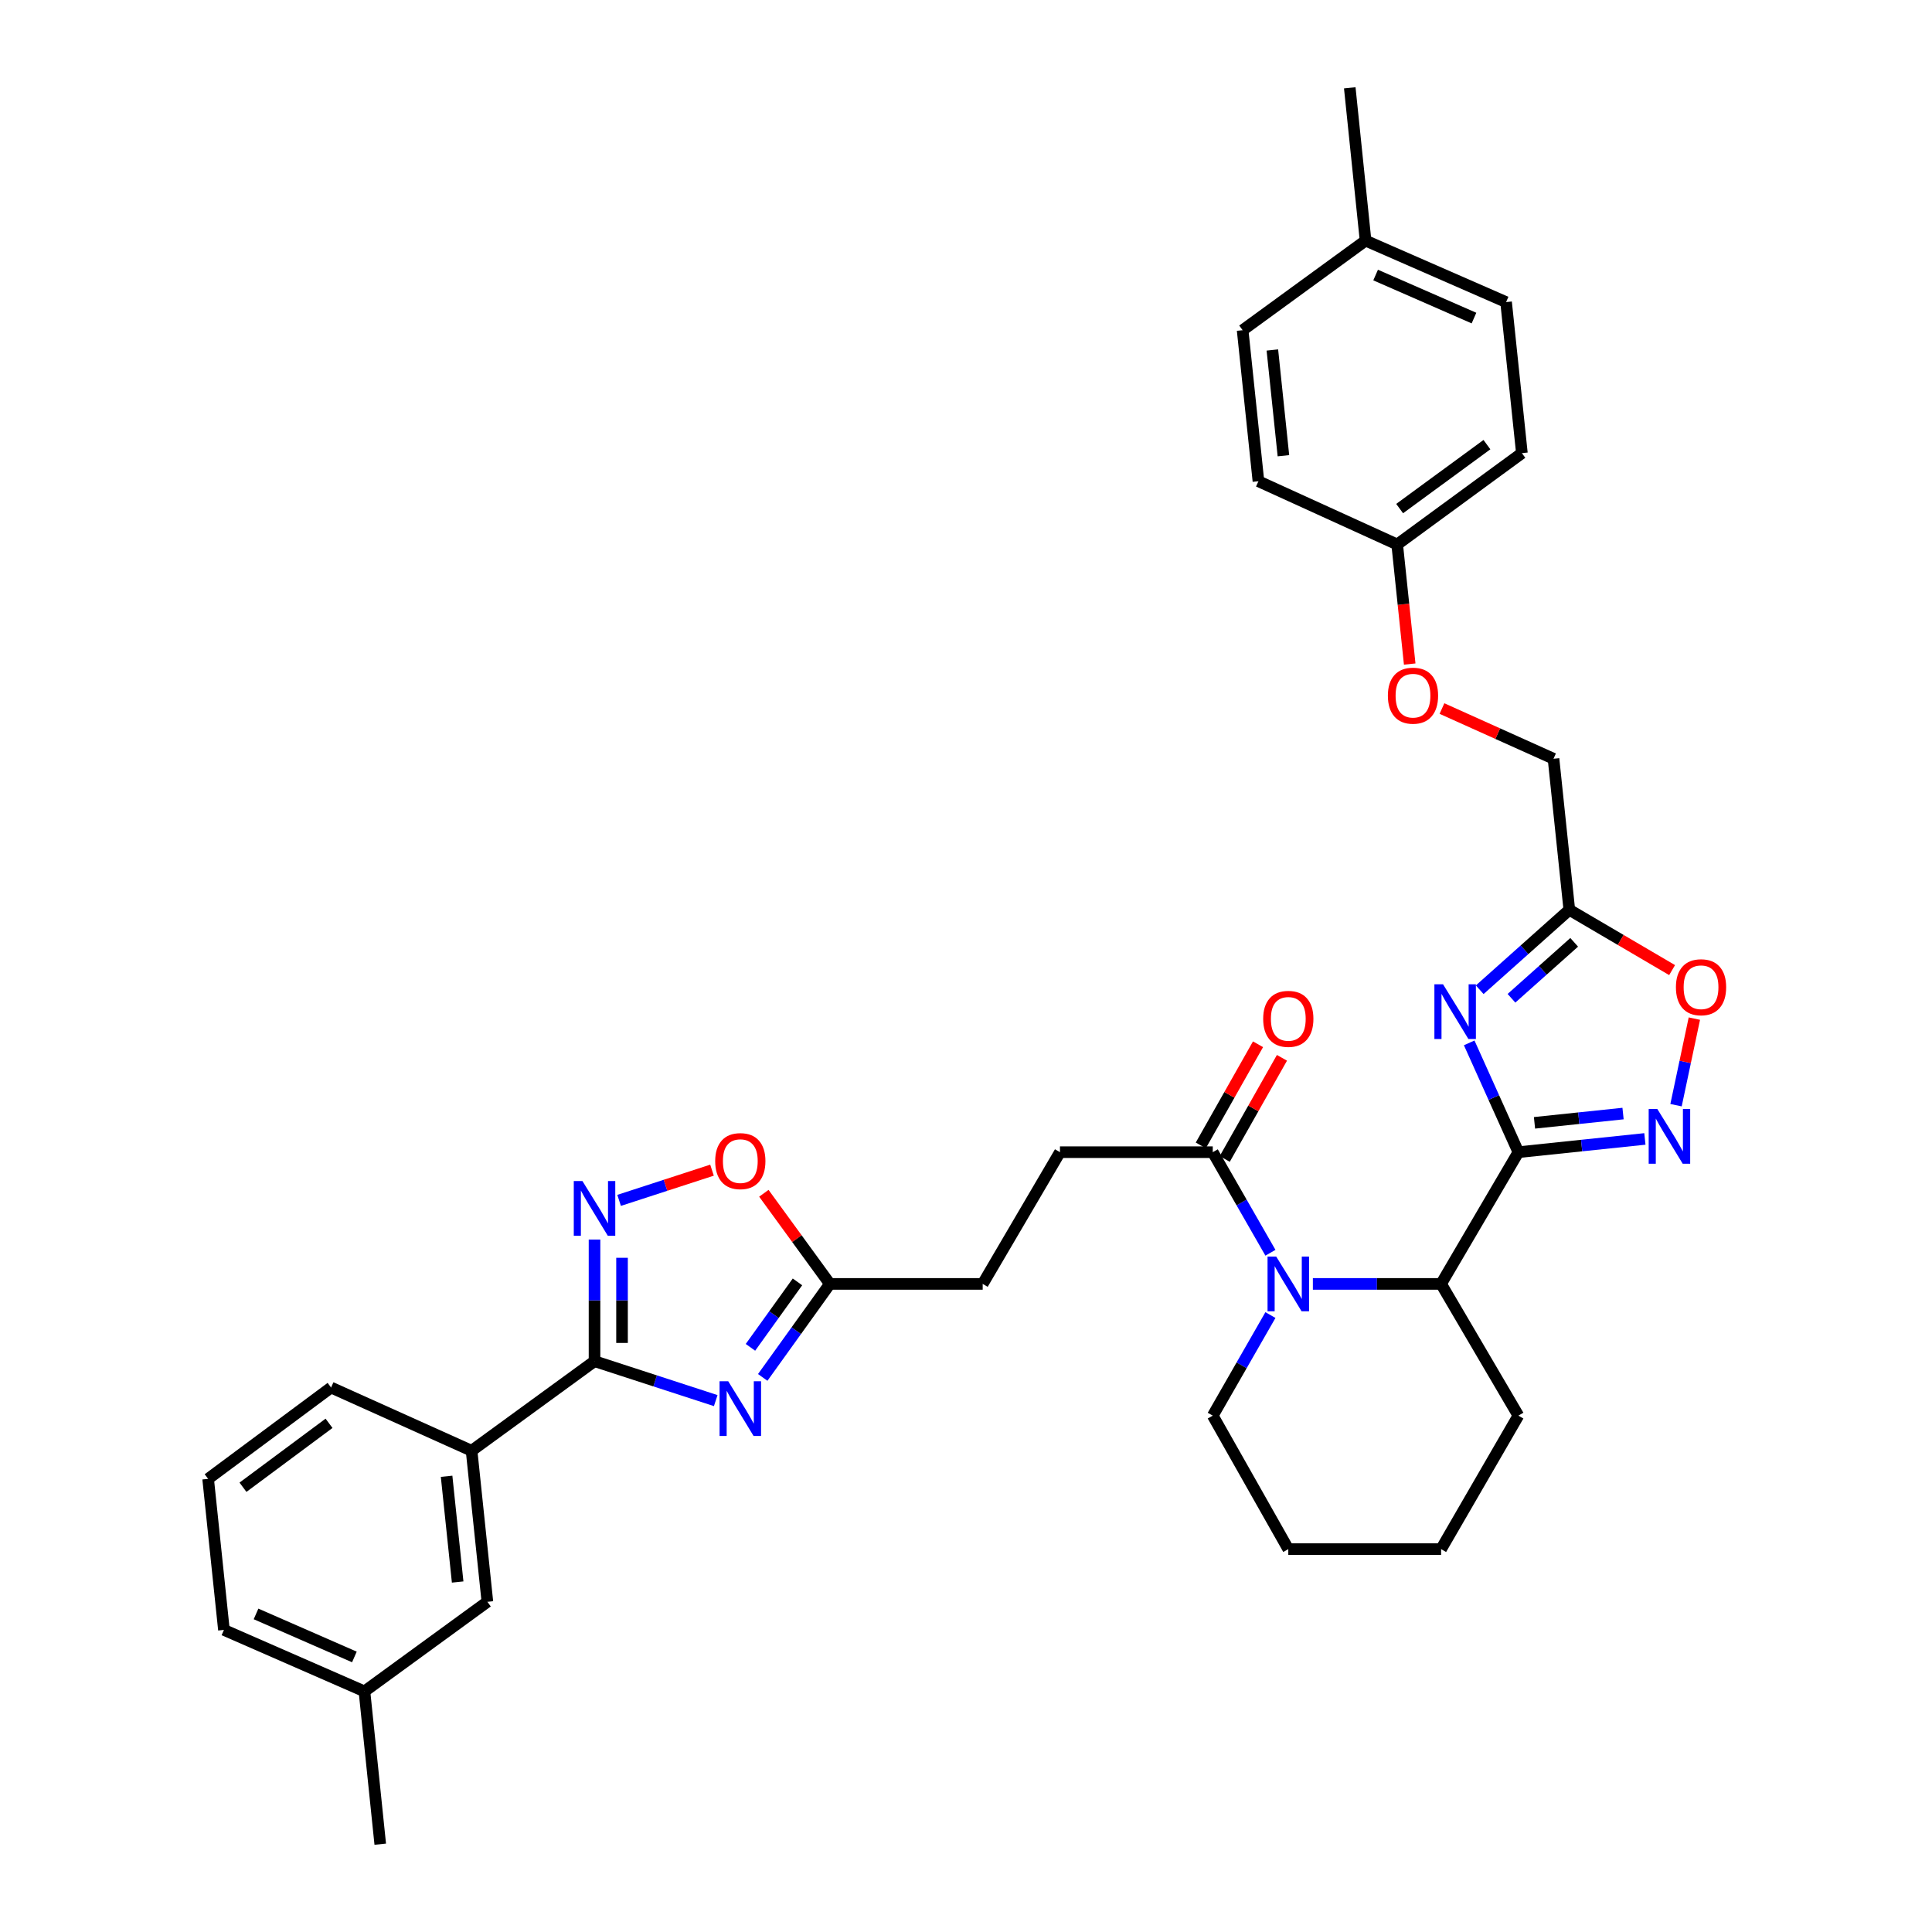 <?xml version='1.0' encoding='iso-8859-1'?>
<svg version='1.1' baseProfile='full'
              xmlns='http://www.w3.org/2000/svg'
                      xmlns:rdkit='http://www.rdkit.org/xml'
                      xmlns:xlink='http://www.w3.org/1999/xlink'
                  xml:space='preserve'
width='1000px' height='1000px' viewBox='0 0 1000 1000'>
<!-- END OF HEADER -->
<rect style='opacity:1.0;fill:#FFFFFF;stroke:none' width='1000' height='1000' x='0' y='0'> </rect>
<path class='bond-0' d='M 785.914,596.367 L 773.183,568.079' style='fill:none;fill-rule:evenodd;stroke:#000000;stroke-width:6px;stroke-linecap:butt;stroke-linejoin:miter;stroke-opacity:1' />
<path class='bond-0' d='M 773.183,568.079 L 760.451,539.791' style='fill:none;fill-rule:evenodd;stroke:#0000FF;stroke-width:6px;stroke-linecap:butt;stroke-linejoin:miter;stroke-opacity:1' />
<path class='bond-1' d='M 785.914,596.367 L 818.652,592.939' style='fill:none;fill-rule:evenodd;stroke:#000000;stroke-width:6px;stroke-linecap:butt;stroke-linejoin:miter;stroke-opacity:1' />
<path class='bond-1' d='M 818.652,592.939 L 851.39,589.51' style='fill:none;fill-rule:evenodd;stroke:#0000FF;stroke-width:6px;stroke-linecap:butt;stroke-linejoin:miter;stroke-opacity:1' />
<path class='bond-1' d='M 794.253,581.177 L 817.169,578.777' style='fill:none;fill-rule:evenodd;stroke:#000000;stroke-width:6px;stroke-linecap:butt;stroke-linejoin:miter;stroke-opacity:1' />
<path class='bond-1' d='M 817.169,578.777 L 840.086,576.377' style='fill:none;fill-rule:evenodd;stroke:#0000FF;stroke-width:6px;stroke-linecap:butt;stroke-linejoin:miter;stroke-opacity:1' />
<path class='bond-2' d='M 785.914,596.367 L 745.91,664.549' style='fill:none;fill-rule:evenodd;stroke:#000000;stroke-width:6px;stroke-linecap:butt;stroke-linejoin:miter;stroke-opacity:1' />
<path class='bond-3' d='M 765.9,512.288 L 789.086,491.6' style='fill:none;fill-rule:evenodd;stroke:#0000FF;stroke-width:6px;stroke-linecap:butt;stroke-linejoin:miter;stroke-opacity:1' />
<path class='bond-3' d='M 789.086,491.6 L 812.273,470.913' style='fill:none;fill-rule:evenodd;stroke:#000000;stroke-width:6px;stroke-linecap:butt;stroke-linejoin:miter;stroke-opacity:1' />
<path class='bond-3' d='M 782.336,516.706 L 798.566,502.225' style='fill:none;fill-rule:evenodd;stroke:#0000FF;stroke-width:6px;stroke-linecap:butt;stroke-linejoin:miter;stroke-opacity:1' />
<path class='bond-3' d='M 798.566,502.225 L 814.797,487.744' style='fill:none;fill-rule:evenodd;stroke:#000000;stroke-width:6px;stroke-linecap:butt;stroke-linejoin:miter;stroke-opacity:1' />
<path class='bond-4' d='M 394.783,712.945 L 412.165,688.747' style='fill:none;fill-rule:evenodd;stroke:#0000FF;stroke-width:6px;stroke-linecap:butt;stroke-linejoin:miter;stroke-opacity:1' />
<path class='bond-4' d='M 412.165,688.747 L 429.548,664.549' style='fill:none;fill-rule:evenodd;stroke:#000000;stroke-width:6px;stroke-linecap:butt;stroke-linejoin:miter;stroke-opacity:1' />
<path class='bond-4' d='M 388.433,697.379 L 400.601,680.44' style='fill:none;fill-rule:evenodd;stroke:#0000FF;stroke-width:6px;stroke-linecap:butt;stroke-linejoin:miter;stroke-opacity:1' />
<path class='bond-4' d='M 400.601,680.44 L 412.769,663.501' style='fill:none;fill-rule:evenodd;stroke:#000000;stroke-width:6px;stroke-linecap:butt;stroke-linejoin:miter;stroke-opacity:1' />
<path class='bond-5' d='M 370.46,724.953 L 339.092,714.749' style='fill:none;fill-rule:evenodd;stroke:#0000FF;stroke-width:6px;stroke-linecap:butt;stroke-linejoin:miter;stroke-opacity:1' />
<path class='bond-5' d='M 339.092,714.749 L 307.724,704.545' style='fill:none;fill-rule:evenodd;stroke:#000000;stroke-width:6px;stroke-linecap:butt;stroke-linejoin:miter;stroke-opacity:1' />
<path class='bond-6' d='M 307.724,704.545 L 244.091,750.91' style='fill:none;fill-rule:evenodd;stroke:#000000;stroke-width:6px;stroke-linecap:butt;stroke-linejoin:miter;stroke-opacity:1' />
<path class='bond-7' d='M 307.724,704.545 L 307.724,673.069' style='fill:none;fill-rule:evenodd;stroke:#000000;stroke-width:6px;stroke-linecap:butt;stroke-linejoin:miter;stroke-opacity:1' />
<path class='bond-7' d='M 307.724,673.069 L 307.724,641.592' style='fill:none;fill-rule:evenodd;stroke:#0000FF;stroke-width:6px;stroke-linecap:butt;stroke-linejoin:miter;stroke-opacity:1' />
<path class='bond-7' d='M 321.963,695.102 L 321.963,673.069' style='fill:none;fill-rule:evenodd;stroke:#000000;stroke-width:6px;stroke-linecap:butt;stroke-linejoin:miter;stroke-opacity:1' />
<path class='bond-7' d='M 321.963,673.069 L 321.963,651.035' style='fill:none;fill-rule:evenodd;stroke:#0000FF;stroke-width:6px;stroke-linecap:butt;stroke-linejoin:miter;stroke-opacity:1' />
<path class='bond-8' d='M 679.537,664.549 L 712.724,664.549' style='fill:none;fill-rule:evenodd;stroke:#0000FF;stroke-width:6px;stroke-linecap:butt;stroke-linejoin:miter;stroke-opacity:1' />
<path class='bond-8' d='M 712.724,664.549 L 745.91,664.549' style='fill:none;fill-rule:evenodd;stroke:#000000;stroke-width:6px;stroke-linecap:butt;stroke-linejoin:miter;stroke-opacity:1' />
<path class='bond-9' d='M 657.574,648.424 L 642.65,622.396' style='fill:none;fill-rule:evenodd;stroke:#0000FF;stroke-width:6px;stroke-linecap:butt;stroke-linejoin:miter;stroke-opacity:1' />
<path class='bond-9' d='M 642.65,622.396 L 627.725,596.367' style='fill:none;fill-rule:evenodd;stroke:#000000;stroke-width:6px;stroke-linecap:butt;stroke-linejoin:miter;stroke-opacity:1' />
<path class='bond-10' d='M 657.574,680.674 L 642.65,706.703' style='fill:none;fill-rule:evenodd;stroke:#0000FF;stroke-width:6px;stroke-linecap:butt;stroke-linejoin:miter;stroke-opacity:1' />
<path class='bond-10' d='M 642.65,706.703 L 627.725,732.731' style='fill:none;fill-rule:evenodd;stroke:#000000;stroke-width:6px;stroke-linecap:butt;stroke-linejoin:miter;stroke-opacity:1' />
<path class='bond-11' d='M 867.511,572.045 L 872.255,549.638' style='fill:none;fill-rule:evenodd;stroke:#0000FF;stroke-width:6px;stroke-linecap:butt;stroke-linejoin:miter;stroke-opacity:1' />
<path class='bond-11' d='M 872.255,549.638 L 876.999,527.231' style='fill:none;fill-rule:evenodd;stroke:#FF0000;stroke-width:6px;stroke-linecap:butt;stroke-linejoin:miter;stroke-opacity:1' />
<path class='bond-12' d='M 320.448,621.316 L 344.491,613.495' style='fill:none;fill-rule:evenodd;stroke:#0000FF;stroke-width:6px;stroke-linecap:butt;stroke-linejoin:miter;stroke-opacity:1' />
<path class='bond-12' d='M 344.491,613.495 L 368.534,605.673' style='fill:none;fill-rule:evenodd;stroke:#FF0000;stroke-width:6px;stroke-linecap:butt;stroke-linejoin:miter;stroke-opacity:1' />
<path class='bond-13' d='M 812.273,470.913 L 804.093,392.724' style='fill:none;fill-rule:evenodd;stroke:#000000;stroke-width:6px;stroke-linecap:butt;stroke-linejoin:miter;stroke-opacity:1' />
<path class='bond-14' d='M 812.273,470.913 L 838.876,486.518' style='fill:none;fill-rule:evenodd;stroke:#000000;stroke-width:6px;stroke-linecap:butt;stroke-linejoin:miter;stroke-opacity:1' />
<path class='bond-14' d='M 838.876,486.518 L 865.478,502.124' style='fill:none;fill-rule:evenodd;stroke:#FF0000;stroke-width:6px;stroke-linecap:butt;stroke-linejoin:miter;stroke-opacity:1' />
<path class='bond-15' d='M 745.91,664.549 L 785.914,732.731' style='fill:none;fill-rule:evenodd;stroke:#000000;stroke-width:6px;stroke-linecap:butt;stroke-linejoin:miter;stroke-opacity:1' />
<path class='bond-16' d='M 633.922,599.874 L 648.732,573.7' style='fill:none;fill-rule:evenodd;stroke:#000000;stroke-width:6px;stroke-linecap:butt;stroke-linejoin:miter;stroke-opacity:1' />
<path class='bond-16' d='M 648.732,573.7 L 663.541,547.527' style='fill:none;fill-rule:evenodd;stroke:#FF0000;stroke-width:6px;stroke-linecap:butt;stroke-linejoin:miter;stroke-opacity:1' />
<path class='bond-16' d='M 621.529,592.861 L 636.339,566.688' style='fill:none;fill-rule:evenodd;stroke:#000000;stroke-width:6px;stroke-linecap:butt;stroke-linejoin:miter;stroke-opacity:1' />
<path class='bond-16' d='M 636.339,566.688 L 651.149,540.514' style='fill:none;fill-rule:evenodd;stroke:#FF0000;stroke-width:6px;stroke-linecap:butt;stroke-linejoin:miter;stroke-opacity:1' />
<path class='bond-17' d='M 627.725,596.367 L 548.635,596.367' style='fill:none;fill-rule:evenodd;stroke:#000000;stroke-width:6px;stroke-linecap:butt;stroke-linejoin:miter;stroke-opacity:1' />
<path class='bond-18' d='M 429.548,664.549 L 508.639,664.549' style='fill:none;fill-rule:evenodd;stroke:#000000;stroke-width:6px;stroke-linecap:butt;stroke-linejoin:miter;stroke-opacity:1' />
<path class='bond-19' d='M 429.548,664.549 L 412.459,641.093' style='fill:none;fill-rule:evenodd;stroke:#000000;stroke-width:6px;stroke-linecap:butt;stroke-linejoin:miter;stroke-opacity:1' />
<path class='bond-19' d='M 412.459,641.093 L 395.371,617.637' style='fill:none;fill-rule:evenodd;stroke:#FF0000;stroke-width:6px;stroke-linecap:butt;stroke-linejoin:miter;stroke-opacity:1' />
<path class='bond-20' d='M 244.091,750.91 L 252.271,829.091' style='fill:none;fill-rule:evenodd;stroke:#000000;stroke-width:6px;stroke-linecap:butt;stroke-linejoin:miter;stroke-opacity:1' />
<path class='bond-20' d='M 231.156,764.119 L 236.882,818.845' style='fill:none;fill-rule:evenodd;stroke:#000000;stroke-width:6px;stroke-linecap:butt;stroke-linejoin:miter;stroke-opacity:1' />
<path class='bond-21' d='M 244.091,750.91 L 171.36,718.183' style='fill:none;fill-rule:evenodd;stroke:#000000;stroke-width:6px;stroke-linecap:butt;stroke-linejoin:miter;stroke-opacity:1' />
<path class='bond-22' d='M 252.271,829.091 L 188.637,875.455' style='fill:none;fill-rule:evenodd;stroke:#000000;stroke-width:6px;stroke-linecap:butt;stroke-linejoin:miter;stroke-opacity:1' />
<path class='bond-23' d='M 548.635,596.367 L 508.639,664.549' style='fill:none;fill-rule:evenodd;stroke:#000000;stroke-width:6px;stroke-linecap:butt;stroke-linejoin:miter;stroke-opacity:1' />
<path class='bond-24' d='M 804.093,392.724 L 775.225,379.734' style='fill:none;fill-rule:evenodd;stroke:#000000;stroke-width:6px;stroke-linecap:butt;stroke-linejoin:miter;stroke-opacity:1' />
<path class='bond-24' d='M 775.225,379.734 L 746.357,366.744' style='fill:none;fill-rule:evenodd;stroke:#FF0000;stroke-width:6px;stroke-linecap:butt;stroke-linejoin:miter;stroke-opacity:1' />
<path class='bond-25' d='M 729.659,343.712 L 726.421,312.764' style='fill:none;fill-rule:evenodd;stroke:#FF0000;stroke-width:6px;stroke-linecap:butt;stroke-linejoin:miter;stroke-opacity:1' />
<path class='bond-25' d='M 726.421,312.764 L 723.183,281.817' style='fill:none;fill-rule:evenodd;stroke:#000000;stroke-width:6px;stroke-linecap:butt;stroke-linejoin:miter;stroke-opacity:1' />
<path class='bond-26' d='M 723.183,281.817 L 651.362,249.09' style='fill:none;fill-rule:evenodd;stroke:#000000;stroke-width:6px;stroke-linecap:butt;stroke-linejoin:miter;stroke-opacity:1' />
<path class='bond-27' d='M 723.183,281.817 L 787.726,234.543' style='fill:none;fill-rule:evenodd;stroke:#000000;stroke-width:6px;stroke-linecap:butt;stroke-linejoin:miter;stroke-opacity:1' />
<path class='bond-27' d='M 724.451,263.238 L 769.631,230.146' style='fill:none;fill-rule:evenodd;stroke:#000000;stroke-width:6px;stroke-linecap:butt;stroke-linejoin:miter;stroke-opacity:1' />
<path class='bond-28' d='M 627.725,732.731 L 666.82,801.823' style='fill:none;fill-rule:evenodd;stroke:#000000;stroke-width:6px;stroke-linecap:butt;stroke-linejoin:miter;stroke-opacity:1' />
<path class='bond-29' d='M 188.637,875.455 L 196.817,954.545' style='fill:none;fill-rule:evenodd;stroke:#000000;stroke-width:6px;stroke-linecap:butt;stroke-linejoin:miter;stroke-opacity:1' />
<path class='bond-30' d='M 188.637,875.455 L 115.907,843.638' style='fill:none;fill-rule:evenodd;stroke:#000000;stroke-width:6px;stroke-linecap:butt;stroke-linejoin:miter;stroke-opacity:1' />
<path class='bond-30' d='M 183.435,857.637 L 132.523,835.365' style='fill:none;fill-rule:evenodd;stroke:#000000;stroke-width:6px;stroke-linecap:butt;stroke-linejoin:miter;stroke-opacity:1' />
<path class='bond-31' d='M 706.816,124.545 L 779.546,156.362' style='fill:none;fill-rule:evenodd;stroke:#000000;stroke-width:6px;stroke-linecap:butt;stroke-linejoin:miter;stroke-opacity:1' />
<path class='bond-31' d='M 712.019,142.363 L 762.93,164.635' style='fill:none;fill-rule:evenodd;stroke:#000000;stroke-width:6px;stroke-linecap:butt;stroke-linejoin:miter;stroke-opacity:1' />
<path class='bond-32' d='M 706.816,124.545 L 698.636,45.455' style='fill:none;fill-rule:evenodd;stroke:#000000;stroke-width:6px;stroke-linecap:butt;stroke-linejoin:miter;stroke-opacity:1' />
<path class='bond-33' d='M 706.816,124.545 L 643.183,170.909' style='fill:none;fill-rule:evenodd;stroke:#000000;stroke-width:6px;stroke-linecap:butt;stroke-linejoin:miter;stroke-opacity:1' />
<path class='bond-34' d='M 651.362,249.09 L 643.183,170.909' style='fill:none;fill-rule:evenodd;stroke:#000000;stroke-width:6px;stroke-linecap:butt;stroke-linejoin:miter;stroke-opacity:1' />
<path class='bond-34' d='M 664.297,235.881 L 658.572,181.155' style='fill:none;fill-rule:evenodd;stroke:#000000;stroke-width:6px;stroke-linecap:butt;stroke-linejoin:miter;stroke-opacity:1' />
<path class='bond-35' d='M 787.726,234.543 L 779.546,156.362' style='fill:none;fill-rule:evenodd;stroke:#000000;stroke-width:6px;stroke-linecap:butt;stroke-linejoin:miter;stroke-opacity:1' />
<path class='bond-36' d='M 785.914,732.731 L 745.91,801.823' style='fill:none;fill-rule:evenodd;stroke:#000000;stroke-width:6px;stroke-linecap:butt;stroke-linejoin:miter;stroke-opacity:1' />
<path class='bond-37' d='M 171.36,718.183 L 107.727,765.457' style='fill:none;fill-rule:evenodd;stroke:#000000;stroke-width:6px;stroke-linecap:butt;stroke-linejoin:miter;stroke-opacity:1' />
<path class='bond-37' d='M 170.307,736.705 L 125.764,769.796' style='fill:none;fill-rule:evenodd;stroke:#000000;stroke-width:6px;stroke-linecap:butt;stroke-linejoin:miter;stroke-opacity:1' />
<path class='bond-38' d='M 107.727,765.457 L 115.907,843.638' style='fill:none;fill-rule:evenodd;stroke:#000000;stroke-width:6px;stroke-linecap:butt;stroke-linejoin:miter;stroke-opacity:1' />
<path class='bond-39' d='M 666.82,801.823 L 745.91,801.823' style='fill:none;fill-rule:evenodd;stroke:#000000;stroke-width:6px;stroke-linecap:butt;stroke-linejoin:miter;stroke-opacity:1' />
<path  class='atom-1' d='M 746.92 509.477
L 756.2 524.477
Q 757.12 525.957, 758.6 528.637
Q 760.08 531.317, 760.16 531.477
L 760.16 509.477
L 763.92 509.477
L 763.92 537.797
L 760.04 537.797
L 750.08 521.397
Q 748.92 519.477, 747.68 517.277
Q 746.48 515.077, 746.12 514.397
L 746.12 537.797
L 742.44 537.797
L 742.44 509.477
L 746.92 509.477
' fill='#0000FF'/>
<path  class='atom-2' d='M 376.924 714.932
L 386.204 729.932
Q 387.124 731.412, 388.604 734.092
Q 390.084 736.772, 390.164 736.932
L 390.164 714.932
L 393.924 714.932
L 393.924 743.252
L 390.044 743.252
L 380.084 726.852
Q 378.924 724.932, 377.684 722.732
Q 376.484 720.532, 376.124 719.852
L 376.124 743.252
L 372.444 743.252
L 372.444 714.932
L 376.924 714.932
' fill='#0000FF'/>
<path  class='atom-4' d='M 660.56 650.389
L 669.84 665.389
Q 670.76 666.869, 672.24 669.549
Q 673.72 672.229, 673.8 672.389
L 673.8 650.389
L 677.56 650.389
L 677.56 678.709
L 673.68 678.709
L 663.72 662.309
Q 662.56 660.389, 661.32 658.189
Q 660.12 655.989, 659.76 655.309
L 659.76 678.709
L 656.08 678.709
L 656.08 650.389
L 660.56 650.389
' fill='#0000FF'/>
<path  class='atom-5' d='M 857.835 574.02
L 867.115 589.02
Q 868.035 590.5, 869.515 593.18
Q 870.995 595.86, 871.075 596.02
L 871.075 574.02
L 874.835 574.02
L 874.835 602.34
L 870.955 602.34
L 860.995 585.94
Q 859.835 584.02, 858.595 581.82
Q 857.395 579.62, 857.035 578.94
L 857.035 602.34
L 853.355 602.34
L 853.355 574.02
L 857.835 574.02
' fill='#0000FF'/>
<path  class='atom-6' d='M 301.464 611.295
L 310.744 626.295
Q 311.664 627.775, 313.144 630.455
Q 314.624 633.135, 314.704 633.295
L 314.704 611.295
L 318.464 611.295
L 318.464 639.615
L 314.584 639.615
L 304.624 623.215
Q 303.464 621.295, 302.224 619.095
Q 301.024 616.895, 300.664 616.215
L 300.664 639.615
L 296.984 639.615
L 296.984 611.295
L 301.464 611.295
' fill='#0000FF'/>
<path  class='atom-11' d='M 867.455 510.989
Q 867.455 504.189, 870.815 500.389
Q 874.175 496.589, 880.455 496.589
Q 886.735 496.589, 890.095 500.389
Q 893.455 504.189, 893.455 510.989
Q 893.455 517.869, 890.055 521.789
Q 886.655 525.669, 880.455 525.669
Q 874.215 525.669, 870.815 521.789
Q 867.455 517.909, 867.455 510.989
M 880.455 522.469
Q 884.775 522.469, 887.095 519.589
Q 889.455 516.669, 889.455 510.989
Q 889.455 505.429, 887.095 502.629
Q 884.775 499.789, 880.455 499.789
Q 876.135 499.789, 873.775 502.589
Q 871.455 505.389, 871.455 510.989
Q 871.455 516.709, 873.775 519.589
Q 876.135 522.469, 880.455 522.469
' fill='#FF0000'/>
<path  class='atom-12' d='M 370.184 600.988
Q 370.184 594.188, 373.544 590.388
Q 376.904 586.588, 383.184 586.588
Q 389.464 586.588, 392.824 590.388
Q 396.184 594.188, 396.184 600.988
Q 396.184 607.868, 392.784 611.788
Q 389.384 615.668, 383.184 615.668
Q 376.944 615.668, 373.544 611.788
Q 370.184 607.908, 370.184 600.988
M 383.184 612.468
Q 387.504 612.468, 389.824 609.588
Q 392.184 606.668, 392.184 600.988
Q 392.184 595.428, 389.824 592.628
Q 387.504 589.788, 383.184 589.788
Q 378.864 589.788, 376.504 592.588
Q 374.184 595.388, 374.184 600.988
Q 374.184 606.708, 376.504 609.588
Q 378.864 612.468, 383.184 612.468
' fill='#FF0000'/>
<path  class='atom-14' d='M 653.82 527.356
Q 653.82 520.556, 657.18 516.756
Q 660.54 512.956, 666.82 512.956
Q 673.1 512.956, 676.46 516.756
Q 679.82 520.556, 679.82 527.356
Q 679.82 534.236, 676.42 538.156
Q 673.02 542.036, 666.82 542.036
Q 660.58 542.036, 657.18 538.156
Q 653.82 534.276, 653.82 527.356
M 666.82 538.836
Q 671.14 538.836, 673.46 535.956
Q 675.82 533.036, 675.82 527.356
Q 675.82 521.796, 673.46 518.996
Q 671.14 516.156, 666.82 516.156
Q 662.5 516.156, 660.14 518.956
Q 657.82 521.756, 657.82 527.356
Q 657.82 533.076, 660.14 535.956
Q 662.5 538.836, 666.82 538.836
' fill='#FF0000'/>
<path  class='atom-19' d='M 718.363 360.077
Q 718.363 353.277, 721.723 349.477
Q 725.083 345.677, 731.363 345.677
Q 737.643 345.677, 741.003 349.477
Q 744.363 353.277, 744.363 360.077
Q 744.363 366.957, 740.963 370.877
Q 737.563 374.757, 731.363 374.757
Q 725.123 374.757, 721.723 370.877
Q 718.363 366.997, 718.363 360.077
M 731.363 371.557
Q 735.683 371.557, 738.003 368.677
Q 740.363 365.757, 740.363 360.077
Q 740.363 354.517, 738.003 351.717
Q 735.683 348.877, 731.363 348.877
Q 727.043 348.877, 724.683 351.677
Q 722.363 354.477, 722.363 360.077
Q 722.363 365.797, 724.683 368.677
Q 727.043 371.557, 731.363 371.557
' fill='#FF0000'/>
</svg>
